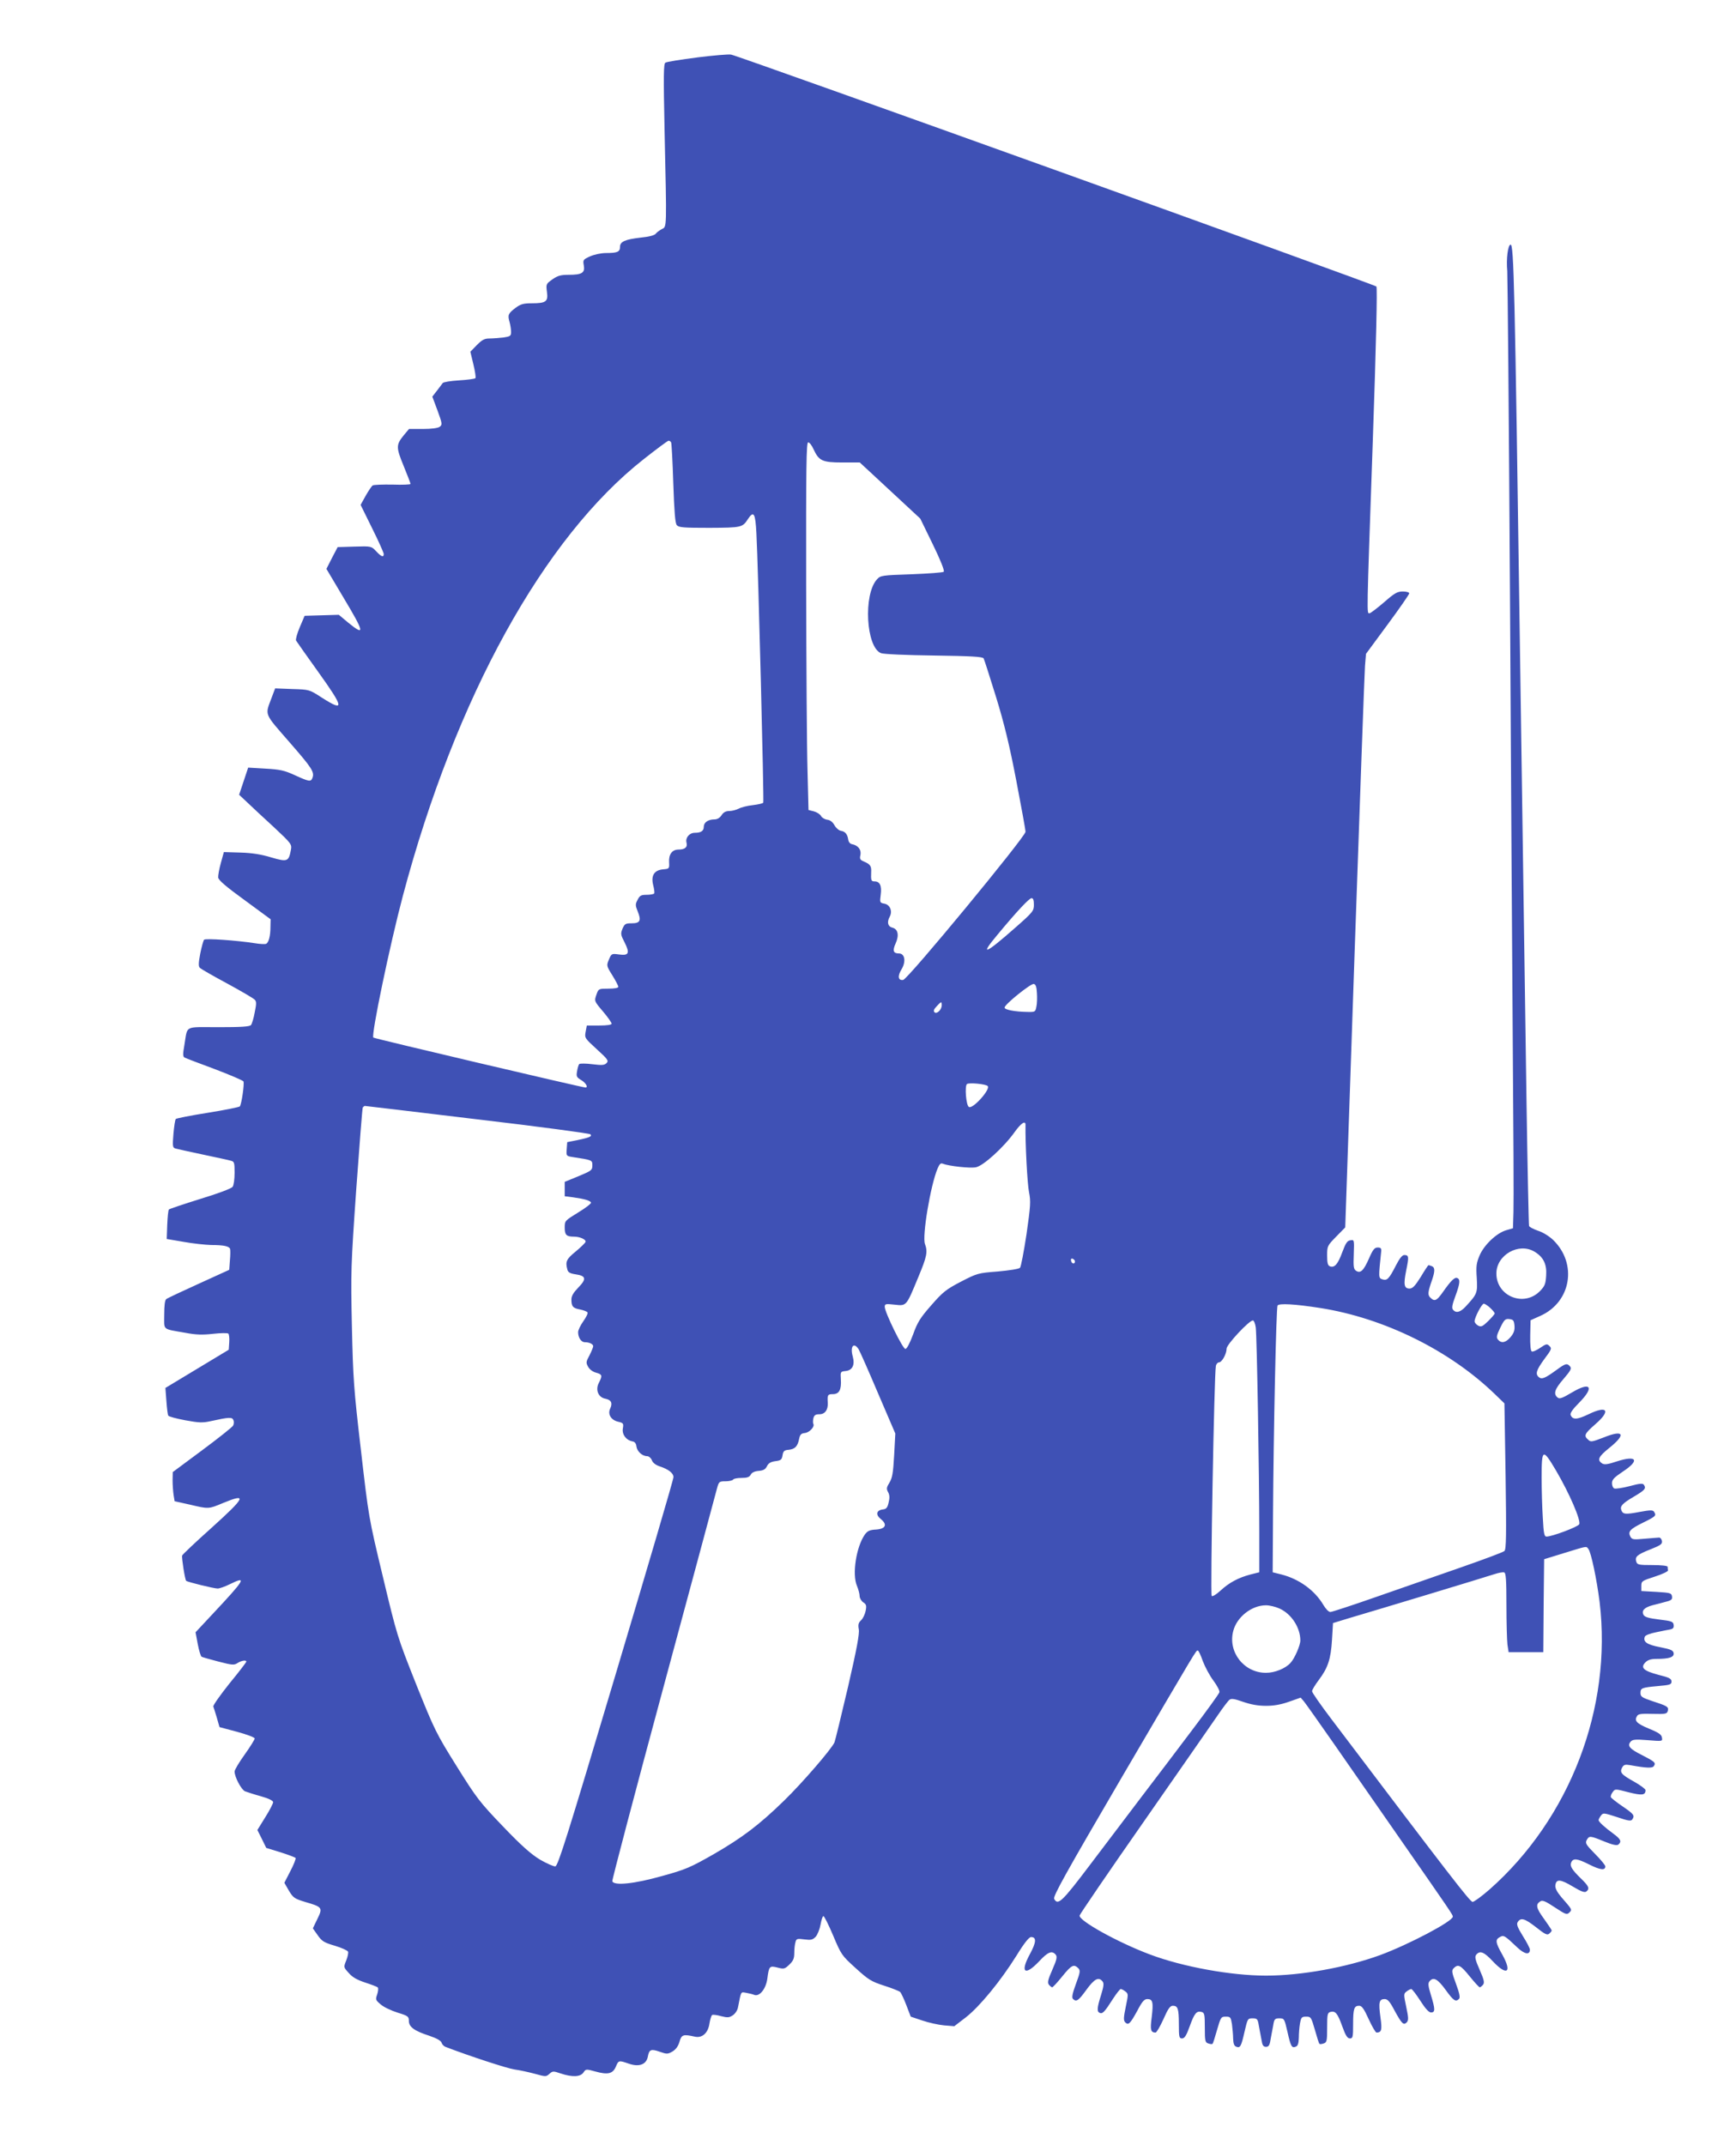 <?xml version="1.0" standalone="no"?>
<!DOCTYPE svg PUBLIC "-//W3C//DTD SVG 20010904//EN"
 "http://www.w3.org/TR/2001/REC-SVG-20010904/DTD/svg10.dtd">
<svg version="1.0" xmlns="http://www.w3.org/2000/svg"
 width="1036pt" height="1280pt" viewBox="0 0 1036 1280"
 preserveAspectRatio="xMidYMid meet">
<g transform="translate(0,1280) scale(0.1,-0.1)"
fill="#3f51b5" stroke="none">
<path d="M4160 12457 c-96 -12 -181 -26 -189 -31 -11 -7 -12 -72 -5 -405 13
-595 14 -573 -16 -588 -13 -7 -30 -19 -36 -27 -7 -10 -39 -19 -91 -24 -94 -11
-123 -24 -123 -56 0 -29 -16 -36 -83 -36 -30 0 -71 -9 -96 -20 -41 -19 -43
-21 -37 -54 8 -44 -11 -56 -90 -56 -47 0 -66 -5 -97 -27 -38 -27 -39 -28 -33
-75 8 -58 -5 -68 -92 -68 -49 0 -65 -5 -95 -27 -45 -34 -48 -43 -36 -85 5 -18
9 -45 9 -59 0 -24 -5 -27 -46 -33 -26 -3 -63 -6 -83 -6 -30 0 -44 -8 -76 -40
l-38 -39 18 -75 c10 -42 16 -79 12 -83 -4 -4 -48 -10 -98 -13 -49 -3 -93 -10
-97 -16 -4 -5 -19 -26 -34 -45 l-28 -36 31 -83 c29 -79 29 -85 13 -97 -11 -8
-49 -13 -100 -13 l-83 0 -31 -37 c-47 -58 -47 -72 -1 -184 22 -54 41 -103 41
-107 0 -4 -48 -6 -107 -4 -60 1 -113 -1 -119 -5 -6 -4 -25 -32 -42 -62 l-30
-54 69 -140 c38 -76 69 -146 69 -153 0 -22 -14 -17 -45 16 -29 31 -30 31 -130
28 l-100 -3 -34 -65 -33 -65 101 -170 c127 -212 131 -234 28 -150 l-55 46
-102 -3 -102 -3 -29 -68 c-16 -38 -26 -74 -22 -80 4 -7 62 -89 130 -184 157
-219 161 -244 23 -156 -74 48 -74 48 -176 51 l-102 4 -21 -56 c-40 -107 -48
-88 108 -267 135 -155 149 -177 135 -213 -9 -23 -22 -20 -105 18 -63 29 -89
34 -176 39 l-102 6 -27 -81 -27 -81 49 -46 c27 -26 98 -92 158 -147 106 -99
108 -103 102 -136 -13 -70 -21 -73 -117 -45 -59 18 -114 27 -184 29 l-99 3
-18 -65 c-10 -36 -17 -75 -16 -87 2 -16 49 -56 158 -135 l155 -114 -1 -44 c0
-58 -11 -97 -27 -103 -7 -2 -37 -1 -66 4 -108 17 -294 30 -303 21 -4 -4 -15
-42 -23 -83 -11 -57 -11 -77 -2 -85 7 -7 80 -49 162 -93 83 -45 156 -88 164
-96 12 -11 12 -24 1 -77 -6 -35 -17 -69 -22 -75 -8 -10 -59 -13 -194 -13 -210
0 -183 14 -204 -109 -9 -50 -9 -66 1 -72 7 -4 88 -35 180 -69 92 -35 170 -68
172 -74 6 -16 -12 -139 -22 -149 -4 -4 -91 -22 -192 -38 -101 -16 -187 -33
-190 -37 -4 -4 -10 -44 -14 -89 -6 -73 -5 -82 12 -87 10 -3 83 -19 163 -36 80
-17 155 -33 168 -37 20 -5 22 -11 22 -72 0 -38 -5 -75 -12 -84 -8 -10 -87 -40
-193 -72 -99 -31 -183 -59 -187 -63 -4 -4 -8 -45 -10 -92 l-3 -84 100 -17 c55
-10 129 -18 165 -19 75 0 107 -7 113 -23 2 -7 2 -38 -1 -69 l-4 -56 -182 -83
c-99 -45 -187 -86 -194 -92 -8 -6 -12 -38 -12 -93 0 -95 -15 -83 127 -108 63
-12 101 -13 164 -6 46 5 87 6 92 1 4 -4 7 -28 5 -52 l-3 -44 -189 -114 -189
-114 6 -78 c3 -43 8 -82 11 -87 3 -6 49 -18 102 -28 82 -15 103 -16 152 -5
109 24 128 25 135 6 4 -9 3 -24 -2 -33 -5 -9 -88 -75 -185 -147 l-175 -130 -1
-50 c0 -27 3 -67 6 -87 l6 -37 90 -20 c114 -27 112 -27 198 9 148 61 136 36
-69 -149 -94 -84 -172 -158 -174 -164 -4 -12 17 -145 24 -151 7 -7 166 -46
188 -46 11 0 45 12 75 27 102 50 89 28 -108 -182 l-99 -106 13 -70 c7 -38 18
-73 23 -76 5 -3 51 -16 101 -29 81 -21 93 -22 113 -9 23 15 53 20 53 9 0 -4
-45 -63 -101 -131 -55 -69 -98 -130 -96 -137 2 -6 12 -36 21 -67 l16 -56 105
-28 c58 -16 105 -33 105 -40 0 -6 -27 -50 -60 -96 -33 -46 -60 -91 -60 -101 0
-33 40 -108 62 -118 13 -5 56 -19 96 -30 46 -13 72 -26 72 -35 0 -8 -21 -49
-47 -90 l-47 -76 27 -54 26 -53 85 -26 c47 -15 87 -30 90 -34 3 -4 -11 -40
-31 -78 l-36 -70 27 -47 c26 -43 33 -48 99 -68 101 -29 104 -34 71 -101 l-27
-56 29 -41 c25 -36 38 -44 103 -63 40 -12 75 -28 78 -35 3 -7 -2 -31 -11 -53
-16 -40 -16 -40 15 -74 21 -25 49 -41 97 -57 37 -12 71 -25 76 -29 5 -5 3 -23
-3 -42 -11 -31 -10 -34 21 -60 18 -16 63 -37 101 -49 62 -19 67 -23 67 -49 0
-36 32 -60 122 -89 44 -15 69 -29 73 -41 3 -10 13 -21 23 -25 140 -54 369
-129 412 -135 30 -4 85 -16 122 -26 65 -18 67 -18 87 0 19 17 23 17 67 2 69
-23 118 -21 136 6 14 21 16 21 70 6 75 -21 105 -14 123 28 16 39 18 39 76 19
62 -22 106 -6 115 41 8 44 19 48 73 29 40 -14 46 -14 74 2 20 12 34 31 42 58
12 43 22 46 90 31 45 -11 81 21 89 79 4 24 11 47 16 50 5 3 29 0 53 -7 39 -10
49 -9 70 5 14 9 28 30 31 47 20 100 15 93 50 87 17 -3 38 -8 47 -12 31 -12 69
34 78 95 10 77 13 80 61 68 38 -10 43 -9 71 18 23 22 29 37 29 68 0 23 3 52 7
65 5 21 10 23 53 17 40 -5 49 -3 68 16 11 13 24 45 29 73 5 28 12 50 17 50 5
0 31 -52 58 -116 48 -114 51 -119 134 -194 77 -70 93 -80 170 -105 47 -15 90
-32 96 -38 6 -6 23 -42 37 -79 l26 -68 69 -23 c38 -13 96 -26 130 -29 l61 -5
69 53 c83 65 207 216 302 368 46 75 75 111 87 111 34 0 31 -32 -7 -102 -60
-110 -30 -133 55 -43 53 57 77 66 99 40 10 -12 7 -29 -20 -90 -27 -61 -30 -78
-20 -90 7 -8 16 -15 19 -15 4 0 31 29 60 65 55 68 69 75 95 50 14 -14 13 -24
-13 -94 -21 -57 -26 -82 -18 -90 20 -20 33 -11 80 54 48 66 73 79 96 51 10
-11 8 -29 -8 -81 -25 -79 -26 -101 -7 -108 16 -6 28 6 79 86 20 31 41 57 45
57 5 0 17 -6 27 -14 19 -14 19 -17 3 -93 -13 -64 -14 -80 -3 -92 19 -19 29 -9
72 69 29 56 42 70 60 70 32 0 37 -18 26 -108 -10 -77 -6 -91 23 -92 6 0 27 36
47 80 27 62 40 80 56 80 30 0 36 -17 36 -110 0 -77 2 -85 19 -85 15 0 26 17
46 73 28 78 41 93 71 85 17 -5 19 -15 19 -93 0 -81 2 -89 21 -95 11 -4 23 -5
25 -2 3 2 15 40 27 83 22 76 24 79 52 79 28 0 30 -3 37 -45 3 -25 7 -64 7 -86
1 -29 6 -44 18 -48 24 -10 30 0 50 89 18 78 19 80 48 80 27 0 31 -4 37 -42 5
-24 11 -62 16 -85 5 -34 11 -43 27 -43 16 0 22 9 27 42 5 24 11 62 16 85 6 39
10 43 37 43 29 0 30 -2 48 -80 20 -89 26 -99 50 -89 12 4 17 19 18 53 0 25 3
64 7 86 7 36 10 40 37 40 28 0 30 -3 52 -79 12 -43 24 -81 27 -83 2 -3 14 -2
25 2 19 6 21 14 21 95 0 78 2 88 19 93 30 8 43 -7 71 -85 20 -56 31 -73 46
-73 17 0 19 8 19 85 0 93 6 110 36 110 16 0 29 -18 57 -80 20 -44 41 -80 47
-80 30 1 34 15 23 92 -12 88 -8 108 25 108 18 0 31 -14 60 -70 43 -78 53 -88
72 -69 11 12 11 27 -3 92 -16 76 -16 79 3 93 10 8 23 14 27 14 5 0 29 -31 54
-70 30 -47 51 -70 64 -70 26 0 25 20 -1 105 -16 52 -18 70 -8 81 23 28 48 15
96 -51 47 -65 60 -74 80 -54 8 8 3 33 -18 90 -26 70 -27 80 -13 94 26 25 40
18 95 -50 29 -36 56 -65 60 -65 3 0 12 7 19 15 10 12 7 29 -20 90 -27 61 -30
78 -20 90 22 26 46 17 99 -40 84 -89 116 -67 57 39 -42 74 -44 91 -15 106 23
13 28 10 106 -64 42 -39 73 -44 73 -11 0 8 -19 45 -42 81 -32 52 -39 70 -31
83 18 29 41 23 108 -29 54 -43 68 -50 80 -40 8 7 15 15 15 19 0 4 -21 35 -46
70 -47 64 -51 86 -22 104 13 9 31 1 87 -36 64 -42 71 -45 86 -31 18 18 19 16
-48 93 -26 31 -37 53 -35 70 5 39 30 37 105 -8 50 -30 70 -37 80 -29 21 17 15
32 -33 78 -53 52 -66 73 -58 94 11 28 35 26 106 -10 68 -34 98 -38 98 -12 0 7
-27 40 -61 74 -54 55 -60 64 -50 83 15 27 21 26 106 -9 49 -20 74 -25 83 -18
21 18 14 33 -30 65 -52 38 -88 71 -88 81 0 5 6 16 14 27 13 17 16 17 96 -9 67
-23 84 -25 91 -14 16 24 9 32 -58 78 -37 25 -68 50 -70 55 -2 6 3 20 11 30 14
20 15 20 95 -1 80 -20 101 -18 101 13 0 6 -29 28 -64 48 -81 45 -91 57 -76 86
10 18 18 20 48 15 100 -18 134 -19 142 -5 13 19 5 26 -71 65 -74 37 -89 55
-68 80 11 13 27 15 102 9 88 -7 89 -7 85 15 -2 18 -19 30 -78 54 -74 31 -89
47 -70 76 7 12 28 14 94 12 77 -2 84 0 89 18 6 24 -2 29 -95 59 -59 20 -68 26
-68 47 0 30 6 33 105 42 71 6 80 9 80 27 0 17 -13 24 -78 40 -90 24 -109 43
-77 75 14 14 33 20 64 20 77 0 107 10 104 34 -3 17 -15 23 -81 36 -79 15 -103
32 -91 63 3 8 31 19 67 26 34 7 72 15 85 17 17 4 22 10 20 27 -3 20 -12 23
-86 32 -63 8 -86 14 -94 28 -13 25 5 44 53 57 22 5 57 15 80 21 33 8 40 14 37
32 -3 20 -10 22 -93 27 l-90 5 0 30 c0 29 3 31 80 56 44 14 80 31 79 37 -1 7
-2 17 -2 22 -1 6 -39 10 -91 10 -82 0 -90 2 -96 20 -10 30 6 43 85 74 60 24
71 31 68 50 -2 11 -10 21 -18 20 -8 0 -47 -4 -87 -7 -65 -6 -73 -5 -83 12 -16
31 -4 45 75 84 77 38 81 42 66 65 -7 11 -22 11 -87 -1 -84 -16 -99 -14 -108
10 -10 24 6 41 74 81 66 39 75 49 61 70 -6 11 -23 10 -86 -7 -42 -11 -83 -17
-91 -14 -8 3 -14 17 -14 32 0 21 13 34 65 69 102 67 84 99 -35 61 -53 -18 -75
-21 -88 -13 -33 21 -23 41 43 94 101 81 85 110 -36 61 -68 -26 -76 -28 -91
-13 -28 24 -22 36 42 92 95 82 73 115 -40 60 -69 -33 -95 -34 -107 -4 -4 10
12 34 51 73 93 94 69 128 -43 61 -59 -35 -74 -40 -86 -30 -26 22 -17 50 36
111 42 49 49 62 39 74 -18 21 -27 19 -79 -19 -71 -52 -90 -59 -107 -45 -23 19
-16 42 32 108 43 57 46 64 31 78 -15 15 -19 14 -56 -11 -22 -15 -45 -25 -50
-21 -7 4 -10 41 -9 96 l2 90 58 26 c184 82 223 311 77 453 -23 22 -61 46 -90
55 -28 10 -52 22 -54 29 -2 6 -9 335 -15 731 -16 1098 -29 1977 -40 2760 -30
2125 -36 2365 -55 2365 -16 0 -27 -85 -20 -158 2 -31 10 -887 16 -1902 6
-1015 13 -2243 17 -2730 4 -487 6 -929 4 -982 l-3 -98 -41 -12 c-57 -17 -131
-87 -158 -150 -19 -45 -22 -64 -17 -135 5 -90 3 -95 -67 -171 -32 -34 -57 -40
-75 -18 -8 10 -5 29 14 80 28 76 31 102 11 109 -15 6 -37 -15 -86 -85 -36 -51
-49 -57 -74 -32 -17 16 -15 34 11 108 17 51 17 73 -3 80 -9 3 -17 6 -19 6 -2
0 -23 -31 -46 -70 -34 -54 -49 -70 -67 -70 -33 0 -37 24 -20 109 17 82 16 91
-12 91 -12 0 -28 -20 -50 -63 -41 -80 -52 -91 -80 -82 -24 8 -24 8 -7 170 1
15 -4 20 -21 20 -19 0 -29 -12 -52 -65 -32 -73 -51 -91 -77 -74 -15 10 -17 24
-14 99 3 86 3 87 -20 83 -19 -2 -28 -16 -49 -72 -26 -71 -46 -94 -74 -83 -12
5 -16 20 -16 64 0 56 1 59 54 113 l54 55 56 1640 c31 902 59 1672 62 1712 l6
71 129 175 c71 96 129 180 129 186 0 6 -17 11 -38 11 -33 0 -49 -9 -113 -65
-41 -35 -80 -65 -86 -65 -17 0 -18 -43 19 1013 21 604 28 931 22 937 -13 13
-3813 1379 -3851 1384 -15 3 -107 -5 -203 -17z m-155 -2297 c3 -5 9 -115 13
-244 6 -172 11 -238 21 -250 12 -14 40 -16 195 -16 192 1 197 2 230 53 34 51
44 35 50 -85 11 -205 46 -1599 41 -1608 -3 -5 -31 -11 -63 -15 -31 -3 -69 -13
-84 -21 -14 -7 -39 -14 -56 -14 -21 0 -35 -8 -46 -25 -10 -16 -26 -25 -42 -25
-38 0 -64 -18 -64 -44 0 -25 -17 -36 -54 -36 -32 0 -57 -30 -49 -59 7 -27 -9
-41 -48 -41 -38 0 -59 -29 -56 -76 2 -38 1 -39 -36 -42 -53 -5 -73 -37 -59
-94 6 -23 9 -45 6 -50 -3 -4 -23 -8 -44 -8 -34 0 -42 -4 -55 -30 -14 -26 -14
-33 1 -70 22 -54 14 -70 -36 -70 -37 0 -42 -3 -55 -32 -12 -30 -11 -37 12 -81
33 -66 26 -81 -33 -73 -44 6 -45 5 -60 -30 -15 -36 -15 -38 20 -94 20 -32 36
-63 36 -69 0 -7 -23 -11 -59 -11 -57 0 -59 -1 -70 -31 -15 -44 -17 -41 39
-107 28 -33 50 -65 50 -71 0 -7 -27 -11 -74 -11 l-74 0 -7 -37 c-7 -37 -5 -39
67 -105 66 -60 71 -68 58 -82 -13 -13 -27 -14 -85 -7 -39 5 -74 5 -78 1 -4 -3
-10 -23 -13 -42 -6 -32 -3 -37 25 -54 27 -16 43 -44 25 -44 -19 0 -1260 292
-1266 298 -14 14 99 555 176 845 315 1186 841 2139 1439 2608 76 60 142 109
147 109 5 0 12 -4 15 -10z m850 -41 c32 -69 52 -79 172 -79 l104 0 67 -62 c37
-34 118 -110 181 -168 l113 -105 75 -154 c44 -90 71 -157 65 -163 -5 -5 -91
-11 -192 -15 -176 -6 -185 -7 -206 -30 -83 -89 -66 -407 24 -441 15 -6 152
-12 315 -14 222 -3 290 -7 297 -17 4 -7 37 -111 74 -230 49 -159 81 -291 121
-500 30 -156 55 -293 55 -305 0 -29 -702 -880 -730 -884 -30 -5 -35 23 -10 63
28 46 20 95 -15 95 -34 0 -40 16 -20 60 22 49 14 86 -20 94 -27 7 -33 33 -15
66 17 32 2 70 -31 77 -29 5 -29 7 -23 54 7 53 -5 79 -37 79 -20 0 -22 6 -20
55 2 36 -5 47 -42 63 -24 10 -28 16 -22 40 6 31 -14 57 -50 64 -12 2 -21 13
-23 28 -5 32 -18 48 -44 52 -12 2 -29 17 -38 33 -11 20 -26 31 -43 33 -15 2
-32 12 -37 22 -6 11 -25 23 -43 28 l-32 8 -6 240 c-4 131 -7 625 -8 1097 -1
713 1 857 12 857 8 0 22 -18 32 -41z m1315 -2718 c0 -37 -5 -44 -112 -138
-179 -158 -215 -172 -106 -42 116 140 190 219 204 219 10 0 14 -12 14 -39z
m18 -526 c2 -27 1 -65 -3 -82 -6 -32 -8 -33 -53 -32 -75 1 -137 13 -137 26 0
19 156 144 174 141 12 -2 17 -17 19 -53z m-568 -74 c0 -27 -30 -55 -43 -42 -8
8 -4 18 13 36 28 30 30 30 30 6z m274 -482 c20 -18 -89 -140 -112 -125 -17 10
-26 127 -11 137 15 9 110 0 123 -12z m-3045 -199 c366 -43 669 -84 674 -89 13
-13 -6 -20 -82 -36 l-56 -11 -3 -41 c-3 -41 -3 -42 35 -48 118 -18 118 -18
118 -50 0 -28 -5 -32 -82 -64 l-83 -34 0 -43 0 -43 48 -6 c72 -10 105 -20 109
-32 2 -5 -32 -32 -77 -59 -79 -49 -80 -49 -80 -90 0 -44 10 -54 55 -54 37 0
75 -18 69 -32 -3 -7 -30 -33 -60 -58 -54 -44 -61 -59 -48 -107 4 -16 16 -23
50 -28 62 -9 65 -28 15 -79 -29 -30 -41 -50 -41 -71 0 -42 9 -52 53 -60 20 -4
40 -12 43 -17 4 -5 -8 -29 -25 -53 -17 -24 -31 -53 -31 -65 0 -32 18 -60 40
-60 27 0 50 -11 50 -24 0 -6 -10 -30 -22 -54 -21 -39 -22 -44 -8 -69 9 -16 28
-30 48 -35 36 -10 38 -17 16 -60 -22 -42 -4 -87 38 -95 36 -7 45 -26 29 -60
-16 -34 7 -69 50 -78 29 -7 31 -10 26 -40 -6 -36 20 -70 58 -77 13 -2 21 -12
23 -30 4 -30 35 -58 64 -58 10 0 23 -11 28 -24 5 -15 23 -29 47 -37 52 -17 82
-40 82 -64 1 -11 -154 -537 -343 -1170 -292 -979 -346 -1150 -362 -1153 -10
-1 -51 17 -91 40 -54 33 -109 81 -221 198 -140 146 -157 168 -277 360 -123
197 -132 216 -242 490 -112 282 -114 289 -198 640 -85 354 -85 356 -131 755
-43 367 -47 428 -54 740 -7 326 -6 360 26 818 19 263 36 483 39 488 4 5 9 9
13 9 4 0 306 -36 671 -80z m3271 -32 c-2 -111 11 -357 21 -403 11 -55 9 -81
-15 -250 -16 -105 -33 -195 -39 -201 -7 -7 -66 -16 -133 -22 -118 -9 -123 -11
-220 -61 -88 -46 -107 -61 -176 -140 -66 -75 -83 -102 -109 -175 -20 -53 -37
-86 -46 -86 -16 0 -123 219 -123 251 0 18 5 19 59 13 72 -8 69 -10 141 164 52
124 57 152 40 198 -18 45 33 350 75 450 12 28 19 35 32 29 36 -14 161 -28 197
-21 44 8 167 120 231 210 38 53 65 71 65 44z m3038 -758 c53 -32 74 -75 69
-143 -3 -49 -8 -62 -36 -91 -96 -99 -261 -32 -261 104 0 111 134 187 228 130z
m-2743 -58 c0 -18 -20 -15 -23 4 -3 10 1 15 10 12 7 -3 13 -10 13 -16z m1465
-278 c380 -60 769 -252 1038 -511 l60 -58 7 -434 c5 -354 4 -436 -7 -447 -7
-7 -125 -51 -263 -99 -137 -48 -365 -127 -505 -176 -140 -49 -262 -89 -271
-89 -10 0 -28 19 -42 43 -51 86 -144 154 -250 181 l-52 13 2 339 c3 504 19
1239 27 1253 9 14 103 9 256 -15z m1013 1 c15 -14 27 -29 27 -33 0 -5 -18 -25
-39 -46 -34 -33 -42 -36 -60 -27 -12 7 -21 18 -21 26 0 23 43 105 55 105 5 0
23 -11 38 -25z m145 -106 c2 -27 -3 -44 -23 -68 -29 -34 -55 -40 -76 -15 -10
13 -8 24 14 70 24 49 30 55 55 52 23 -3 27 -8 30 -39z m-1544 -11 c7 -55 21
-884 21 -1212 l0 -249 -52 -13 c-72 -19 -127 -48 -179 -96 -26 -24 -48 -37
-53 -32 -9 9 15 1325 25 1372 2 12 11 22 19 22 17 0 45 50 45 82 0 24 134 168
157 168 6 0 14 -19 17 -42z m-2370 -130 c8 -13 60 -131 116 -263 l103 -240 -7
-130 c-6 -106 -11 -135 -28 -163 -18 -29 -19 -37 -8 -57 9 -16 10 -35 3 -62
-7 -31 -14 -39 -35 -41 -38 -5 -44 -31 -12 -57 41 -33 30 -59 -28 -63 -38 -2
-51 -8 -67 -30 -51 -73 -77 -236 -47 -306 9 -21 16 -49 16 -61 0 -12 10 -29
21 -37 19 -12 21 -20 15 -51 -4 -20 -16 -46 -27 -56 -16 -15 -19 -26 -14 -54
5 -26 -12 -117 -64 -343 -40 -170 -76 -319 -81 -332 -17 -39 -191 -241 -301
-348 -149 -145 -248 -220 -421 -320 -139 -79 -166 -91 -308 -130 -163 -46
-285 -59 -296 -31 -2 7 135 528 305 1157 170 630 314 1164 320 1188 11 40 13
42 51 42 21 0 42 5 45 10 3 6 26 10 50 10 34 0 47 5 55 19 6 13 23 21 47 23
28 2 41 9 50 28 9 18 22 26 50 30 33 4 39 9 43 35 4 25 10 31 37 33 37 4 53
20 62 65 5 25 12 33 34 35 28 3 60 38 51 54 -3 5 -3 20 0 34 5 19 13 24 36 24
33 0 52 26 50 68 -3 47 -1 52 30 52 38 0 52 26 48 88 -3 46 -2 47 28 50 41 4
57 36 43 87 -17 60 6 88 35 43z m4162 -724 c81 -138 151 -301 138 -321 -10
-16 -162 -73 -195 -73 -13 0 -17 17 -22 113 -4 61 -7 169 -7 238 0 175 6 178
86 43z m193 -468 c16 -19 50 -181 67 -316 76 -632 -177 -1292 -657 -1716 -46
-40 -92 -74 -101 -74 -15 0 -133 153 -845 1094 -62 82 -113 155 -113 163 0 8
18 38 40 67 55 73 72 125 79 240 l6 100 105 32 c58 17 265 79 460 138 195 59
375 114 399 122 24 8 50 13 58 10 10 -4 13 -46 13 -194 0 -104 3 -210 6 -236
l7 -46 103 0 104 0 2 277 3 278 120 37 c141 43 130 42 144 24z m-1844 -355
c72 -32 125 -114 125 -191 0 -29 -34 -107 -58 -133 -30 -34 -94 -60 -147 -60
-132 0 -229 125 -195 251 22 83 110 152 195 152 22 0 58 -9 80 -19z m-457
-314 c13 -34 41 -87 63 -116 22 -30 39 -61 36 -70 -2 -9 -76 -111 -163 -226
-87 -116 -224 -296 -304 -401 -80 -106 -219 -289 -309 -408 -164 -217 -188
-239 -210 -198 -8 15 69 153 405 728 455 777 441 754 452 754 5 0 18 -28 30
-63z m377 -267 c49 0 91 8 139 25 l68 24 19 -22 c10 -12 92 -128 182 -257 90
-129 257 -370 372 -535 330 -474 335 -482 335 -493 0 -28 -264 -167 -435 -230
-204 -74 -471 -122 -680 -122 -208 0 -495 52 -692 126 -192 72 -428 203 -420
233 2 9 176 264 387 566 211 303 408 586 438 630 30 44 61 85 69 91 11 9 30 6
81 -12 46 -16 89 -24 137 -24z"/>
</g>
</svg>
